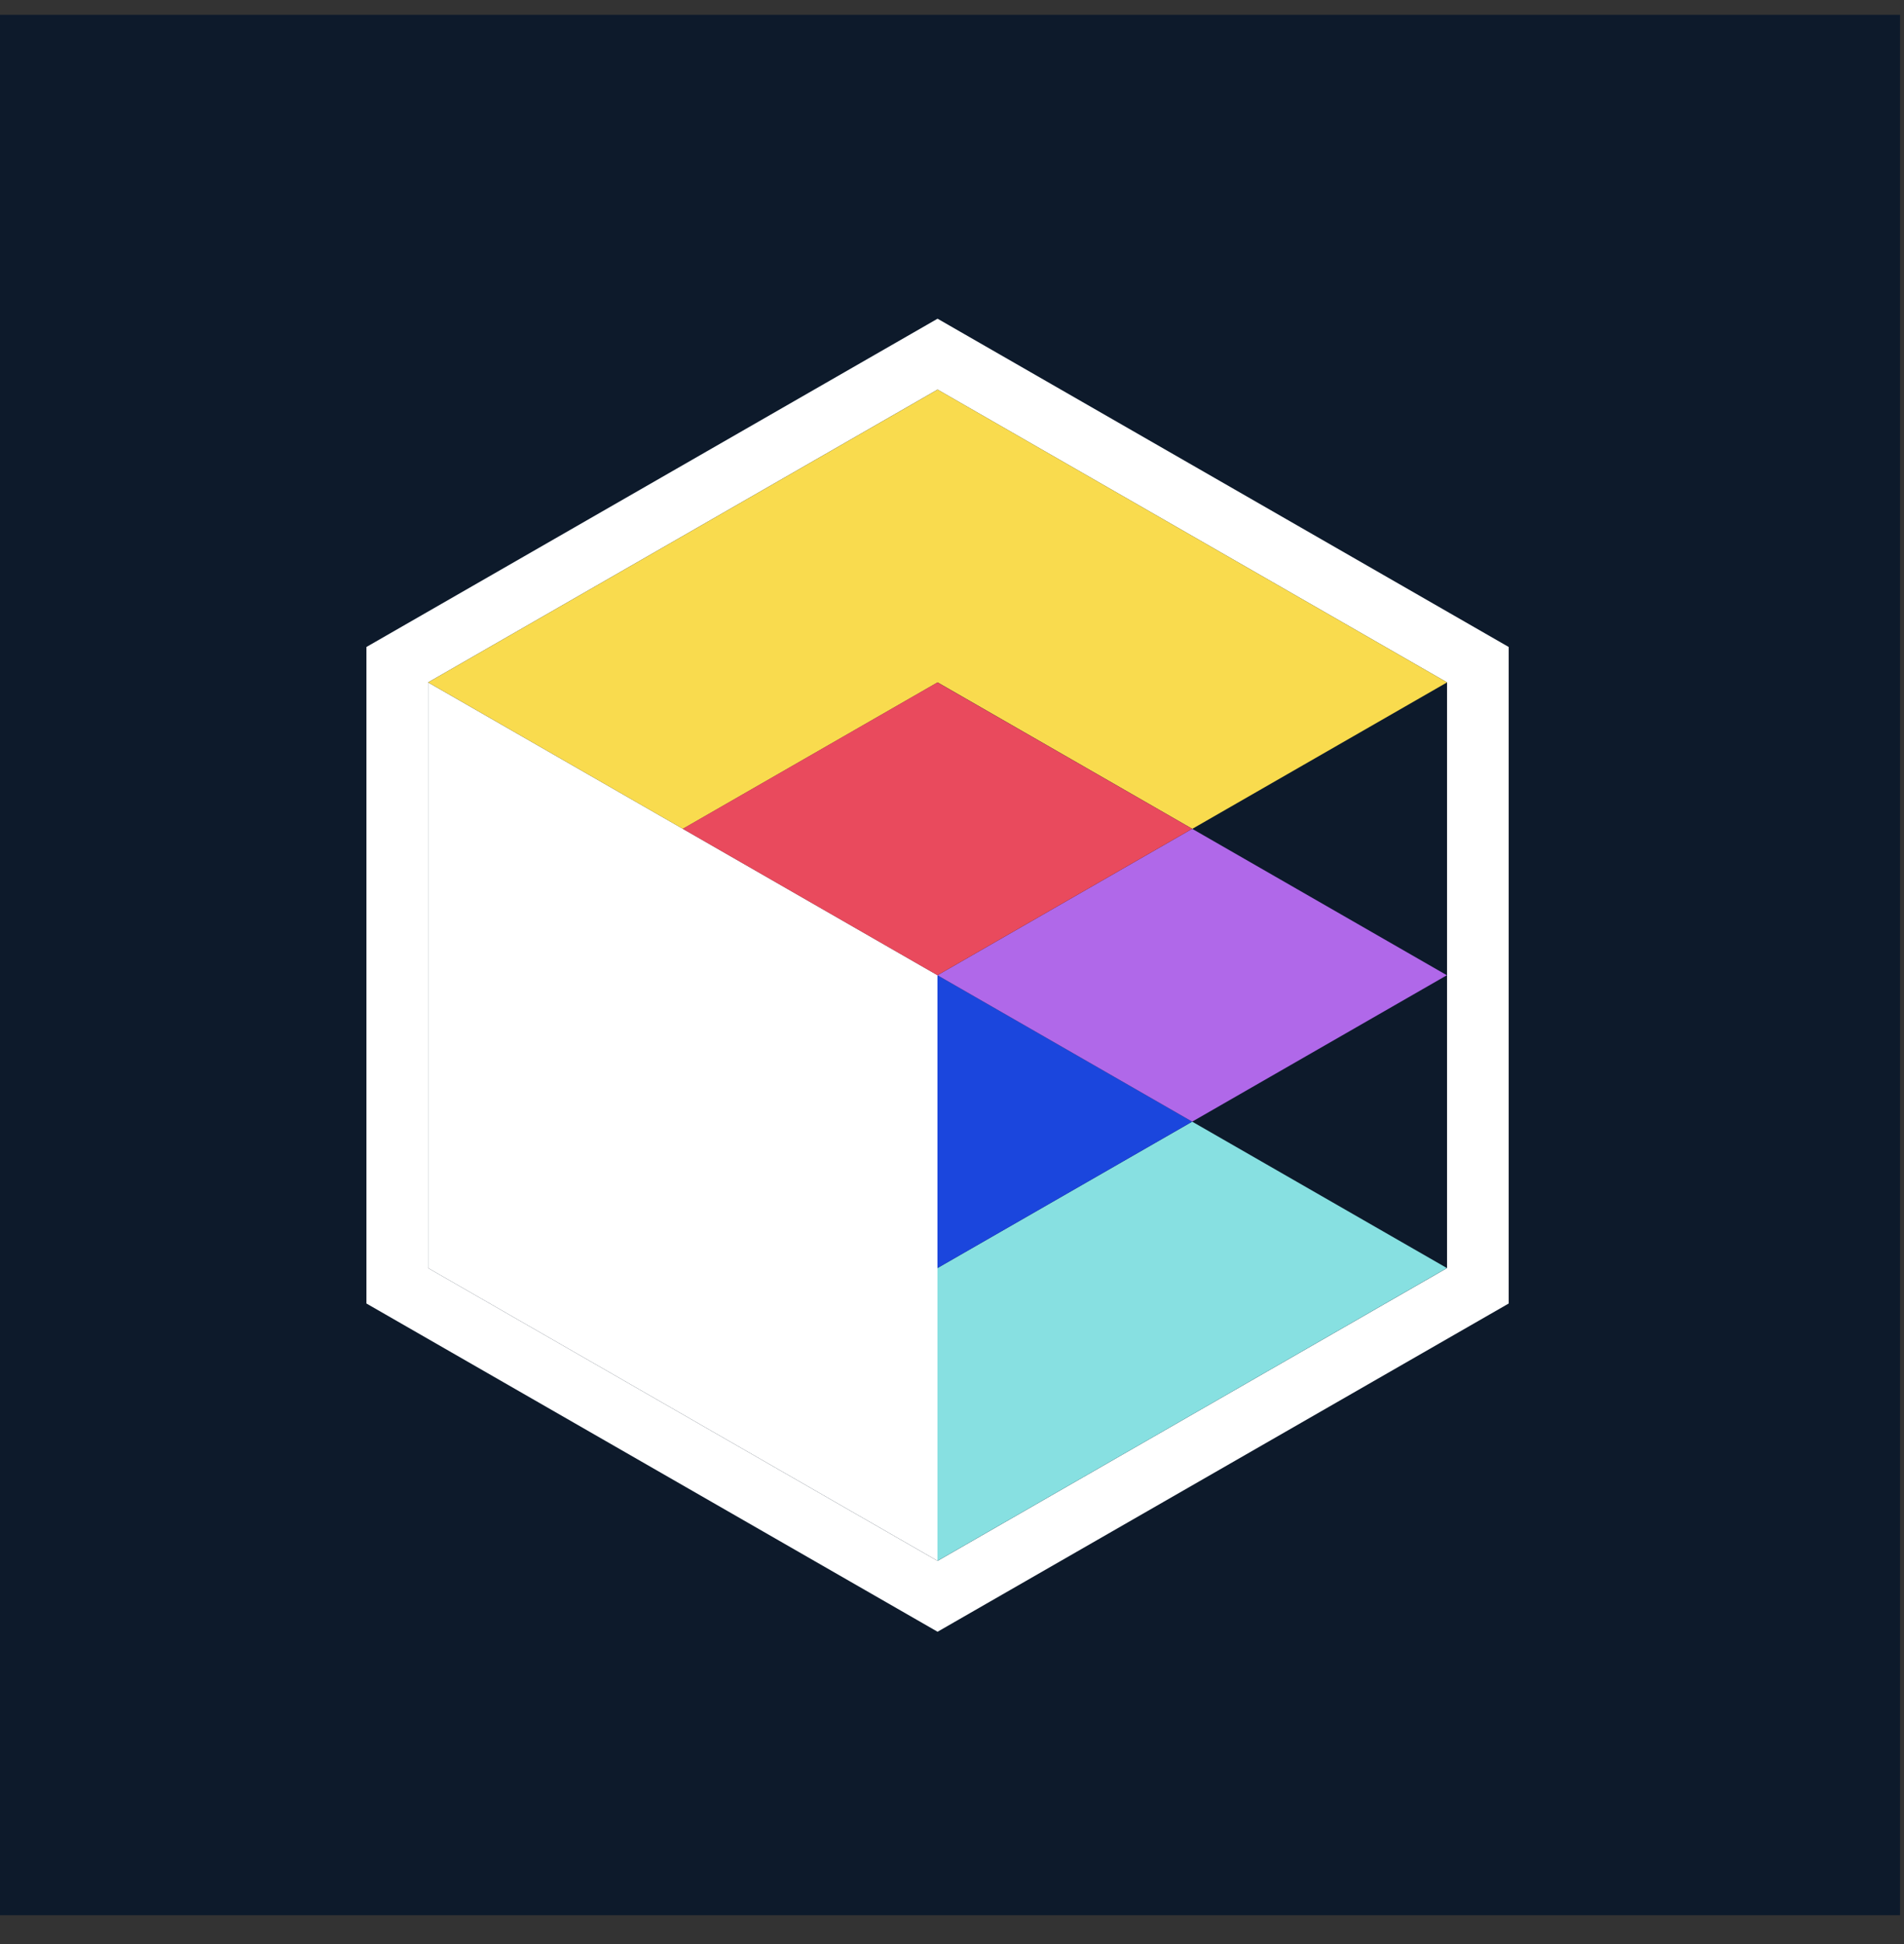 <svg xmlns="http://www.w3.org/2000/svg" fill="none" viewBox="0 0 48 49" height="49" width="48">
<rect x="0" y="0" width="48" height="49" fill="#333333" stroke="none"/>
<g clip-path="url(#clip0_19256_6408)">
<rect fill="#0D1A2B" height="66" width="71" y="-6" x="-10"></rect>
<path fill="white" d="M23.636 8.033L38.034 16.307V32.855L23.636 41.128L9.238 32.855V16.307L23.636 8.033ZM36.48 17.2L23.636 9.82L10.793 17.2V31.961L23.636 39.342L36.48 31.961V17.2Z" clip-rule="evenodd" fill-rule="evenodd"></path>
<path fill="white" d="M23.637 39.342V31.961V24.581L17.215 20.89L10.793 17.2V24.581V31.961L23.637 39.342Z" clip-rule="evenodd" fill-rule="evenodd"></path>
<path fill="#87E0E1" d="M30.055 35.652L36.476 31.961L30.055 28.271L23.633 31.961V39.342L30.055 35.652Z"></path>
<path fill="#1B46DD" d="M23.633 24.581V31.962L30.055 28.271L23.633 24.581Z"></path>
<path fill="#B068E9" d="M30.055 20.89L23.633 24.581L30.055 28.271L36.476 24.581L30.055 20.89Z"></path>
<path fill="#F9DB4E" d="M30.058 13.51L23.637 9.82L17.215 13.51L10.793 17.2L17.215 20.891L23.637 17.2L30.058 20.891L36.48 17.2L30.058 13.51Z"></path>
<path fill="#E94A5D" d="M23.633 24.581L30.055 20.89L23.633 17.2L17.211 20.89L23.633 24.581Z"></path>
</g>
<defs>
<clipPath id="clip0_19256_6408">
<rect transform="translate(0 0.373)" fill="white" height="47.9" width="47.9"></rect>
</clipPath>
</defs>
</svg>
